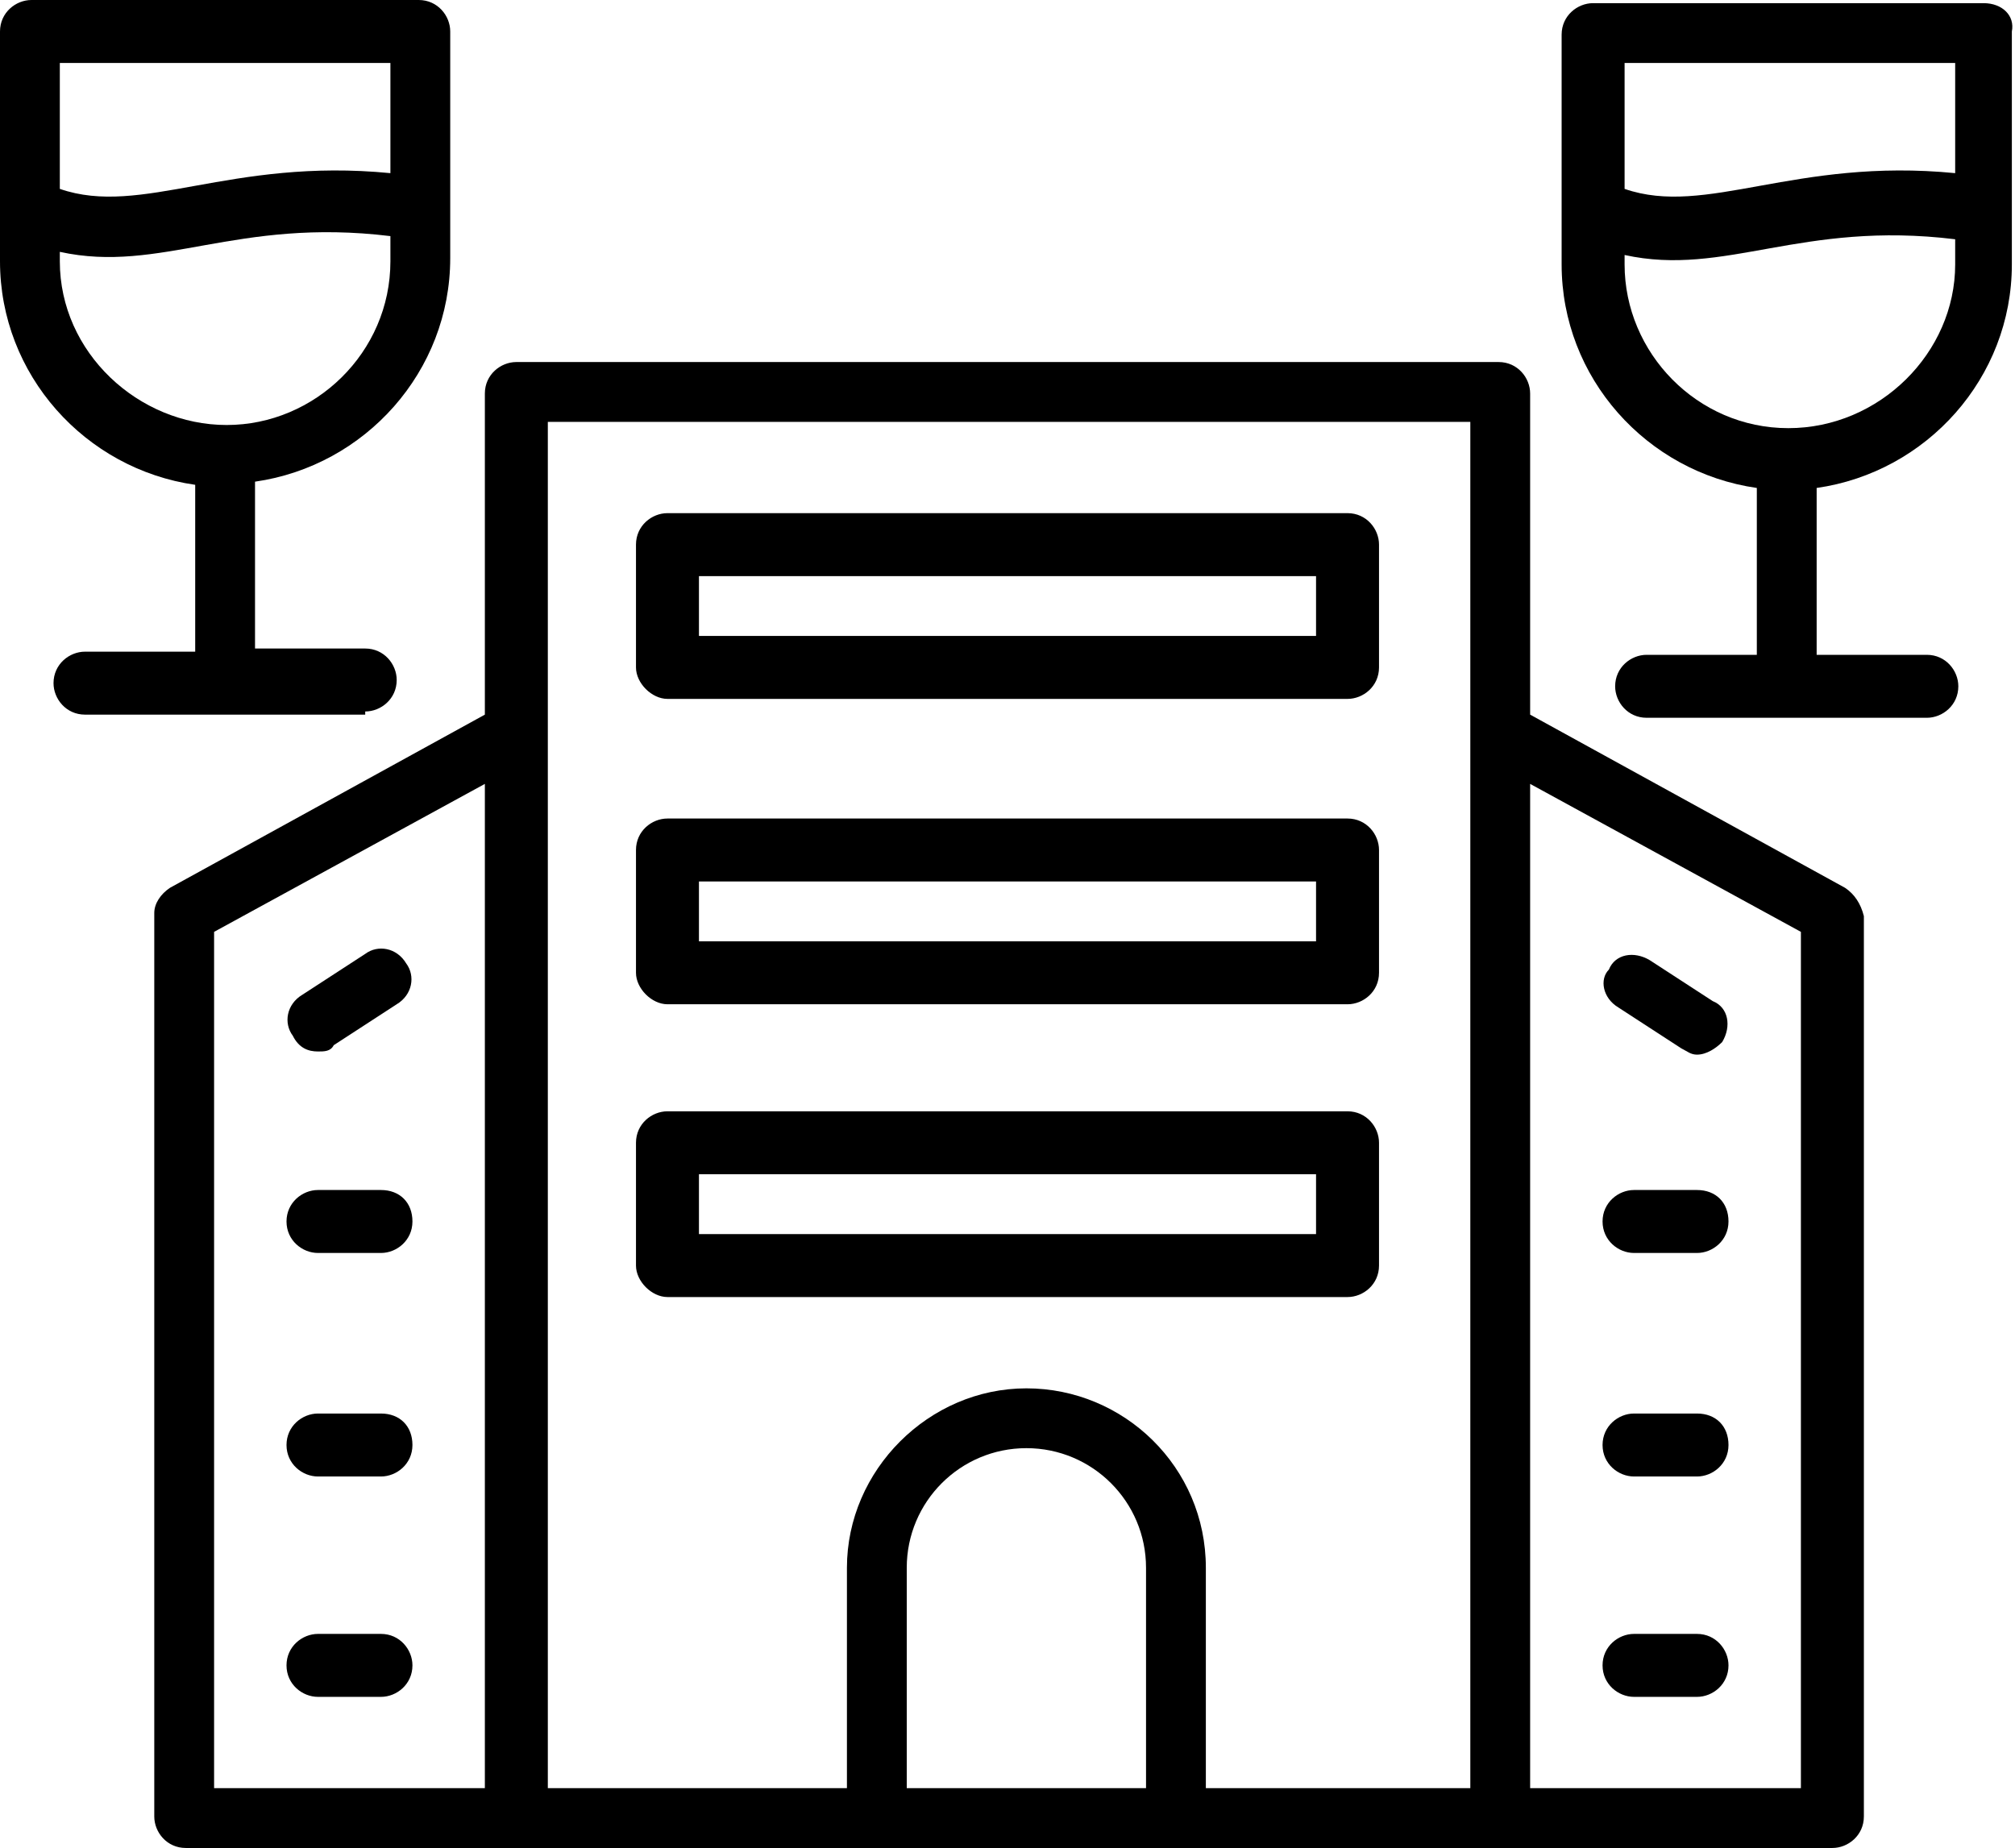 <?xml version="1.0" encoding="UTF-8"?><svg xmlns="http://www.w3.org/2000/svg" xmlns:xlink="http://www.w3.org/1999/xlink" height="58.7" preserveAspectRatio="xMidYMid meet" version="1.0" viewBox="1.0 3.6 64.0 58.7" width="64.0" zoomAndPan="magnify"><g id="change1_1"><path d="M22.2,25.8h21.6c0.5,0,1-0.4,1-1v-3.9c0-0.5-0.4-1-1-1H22.2c-0.5,0-1,0.4-1,1v3.9C21.2,25.3,21.7,25.8,22.2,25.8z M23.2,21.9h19.6v1.9H23.2V21.9z"/><path d="M22.2,35.5h21.6c0.5,0,1-0.4,1-1v-3.9c0-0.5-0.4-1-1-1H22.2c-0.5,0-1,0.4-1,1v3.9C21.2,35,21.7,35.5,22.2,35.5z M23.2,31.6 h19.6v1.9H23.2V31.6z"/><path d="M22.2,44.8h21.6c0.5,0,1-0.4,1-1v-3.9c0-0.5-0.4-1-1-1H22.2c-0.5,0-1,0.4-1,1v3.9C21.2,44.3,21.7,44.8,22.2,44.8z M23.2,40.9h19.6v1.9H23.2V40.9z"/><path d="M59.6,31.8l-10-5.5V16.1c0-0.5-0.4-1-1-1H17.4c-0.5,0-1,0.4-1,1v10.2l-10,5.5c-0.3,0.2-0.5,0.5-0.5,0.8v28.7 c0,0.5,0.4,1,1,1c21.7,0,17.7,0,31.5,0c7.4,0,13.3,0,20.8,0c0.5,0,1-0.4,1-1V32.7C60.1,32.3,59.9,32,59.6,31.8z M16.4,60.4H7.8 V33.2l8.6-4.7V60.4z M29.8,60.4v-7c0-2.1,1.7-3.8,3.8-3.8c2.1,0,3.8,1.7,3.8,3.8v7H29.8z M47.7,60.4h-8.4v-7c0-3.2-2.6-5.7-5.7-5.7 s-5.7,2.6-5.7,5.7v7h-9.5V17h29.3V60.4z M58.2,60.4h-8.6V28.5l8.6,4.7V60.4z"/><path d="M52.9,43.4h2c0.5,0,1-0.4,1-1s-0.4-1-1-1h-2c-0.5,0-1,0.4-1,1S52.4,43.4,52.9,43.4z"/><path d="M52.4,35.6l2,1.3c0.2,0.1,0.3,0.2,0.5,0.2c0.3,0,0.6-0.2,0.8-0.4c0.3-0.5,0.2-1.1-0.3-1.3l-2-1.3c-0.5-0.3-1.1-0.2-1.3,0.3 C51.8,34.7,51.9,35.3,52.4,35.6z"/><path d="M52.9,50.5h2c0.5,0,1-0.4,1-1s-0.4-1-1-1h-2c-0.5,0-1,0.4-1,1S52.4,50.5,52.9,50.5z"/><path d="M52.9,57.5h2c0.5,0,1-0.4,1-1c0-0.5-0.4-1-1-1h-2c-0.5,0-1,0.4-1,1C51.9,57.1,52.4,57.5,52.9,57.5z"/><path d="M11.1,43.4h2c0.5,0,1-0.4,1-1s-0.4-1-1-1h-2c-0.5,0-1,0.4-1,1S10.6,43.4,11.1,43.4z"/><path d="M11.1,37c0.2,0,0.4,0,0.5-0.2l2-1.3c0.5-0.3,0.6-0.9,0.3-1.3c-0.3-0.5-0.9-0.6-1.3-0.3l-2,1.3c-0.5,0.3-0.6,0.9-0.3,1.3 C10.5,36.9,10.8,37,11.1,37z"/><path d="M11.1,50.5h2c0.5,0,1-0.4,1-1s-0.4-1-1-1h-2c-0.5,0-1,0.4-1,1S10.6,50.5,11.1,50.5z"/><path d="M11.1,57.5h2c0.5,0,1-0.4,1-1c0-0.5-0.4-1-1-1h-2c-0.5,0-1,0.4-1,1C10.1,57.1,10.6,57.5,11.1,57.5z"/><path d="M64,3.7H51.6c-0.5,0-1,0.4-1,1v7.3c0,3.6,2.7,6.6,6.2,7.1v5.3h-3.5c-0.5,0-1,0.4-1,1c0,0.5,0.4,1,1,1h8.9c0.5,0,1-0.4,1-1 c0-0.5-0.4-1-1-1h-3.5v-5.3c3.5-0.5,6.2-3.5,6.2-7.1V4.6C65,4.1,64.6,3.7,64,3.7z M63.1,5.6v3.5c-5.1-0.5-7.9,1.4-10.5,0.5v-4H63.1 z M57.8,17.2c-2.9,0-5.2-2.4-5.2-5.2v-0.3c3.2,0.7,5.6-1.1,10.5-0.5v0.8C63.1,14.8,60.7,17.2,57.8,17.2z"/><path d="M12.6,26.2c0.5,0,1-0.4,1-1c0-0.5-0.4-1-1-1H9.1v-5.3c3.5-0.5,6.2-3.5,6.2-7.1V4.6c0-0.5-0.4-1-1-1H2c-0.5,0-1,0.4-1,1v7.3 c0,3.6,2.7,6.6,6.2,7.1v5.3H3.7c-0.5,0-1,0.4-1,1c0,0.5,0.4,1,1,1H12.6z M13.4,5.6v3.5C8.3,8.6,5.5,10.5,2.9,9.6v-4H13.4z M2.9,11.9v-0.3c3.2,0.7,5.6-1.1,10.5-0.5v0.8c0,2.9-2.4,5.2-5.2,5.2S2.9,14.8,2.9,11.9z"/></g></svg>